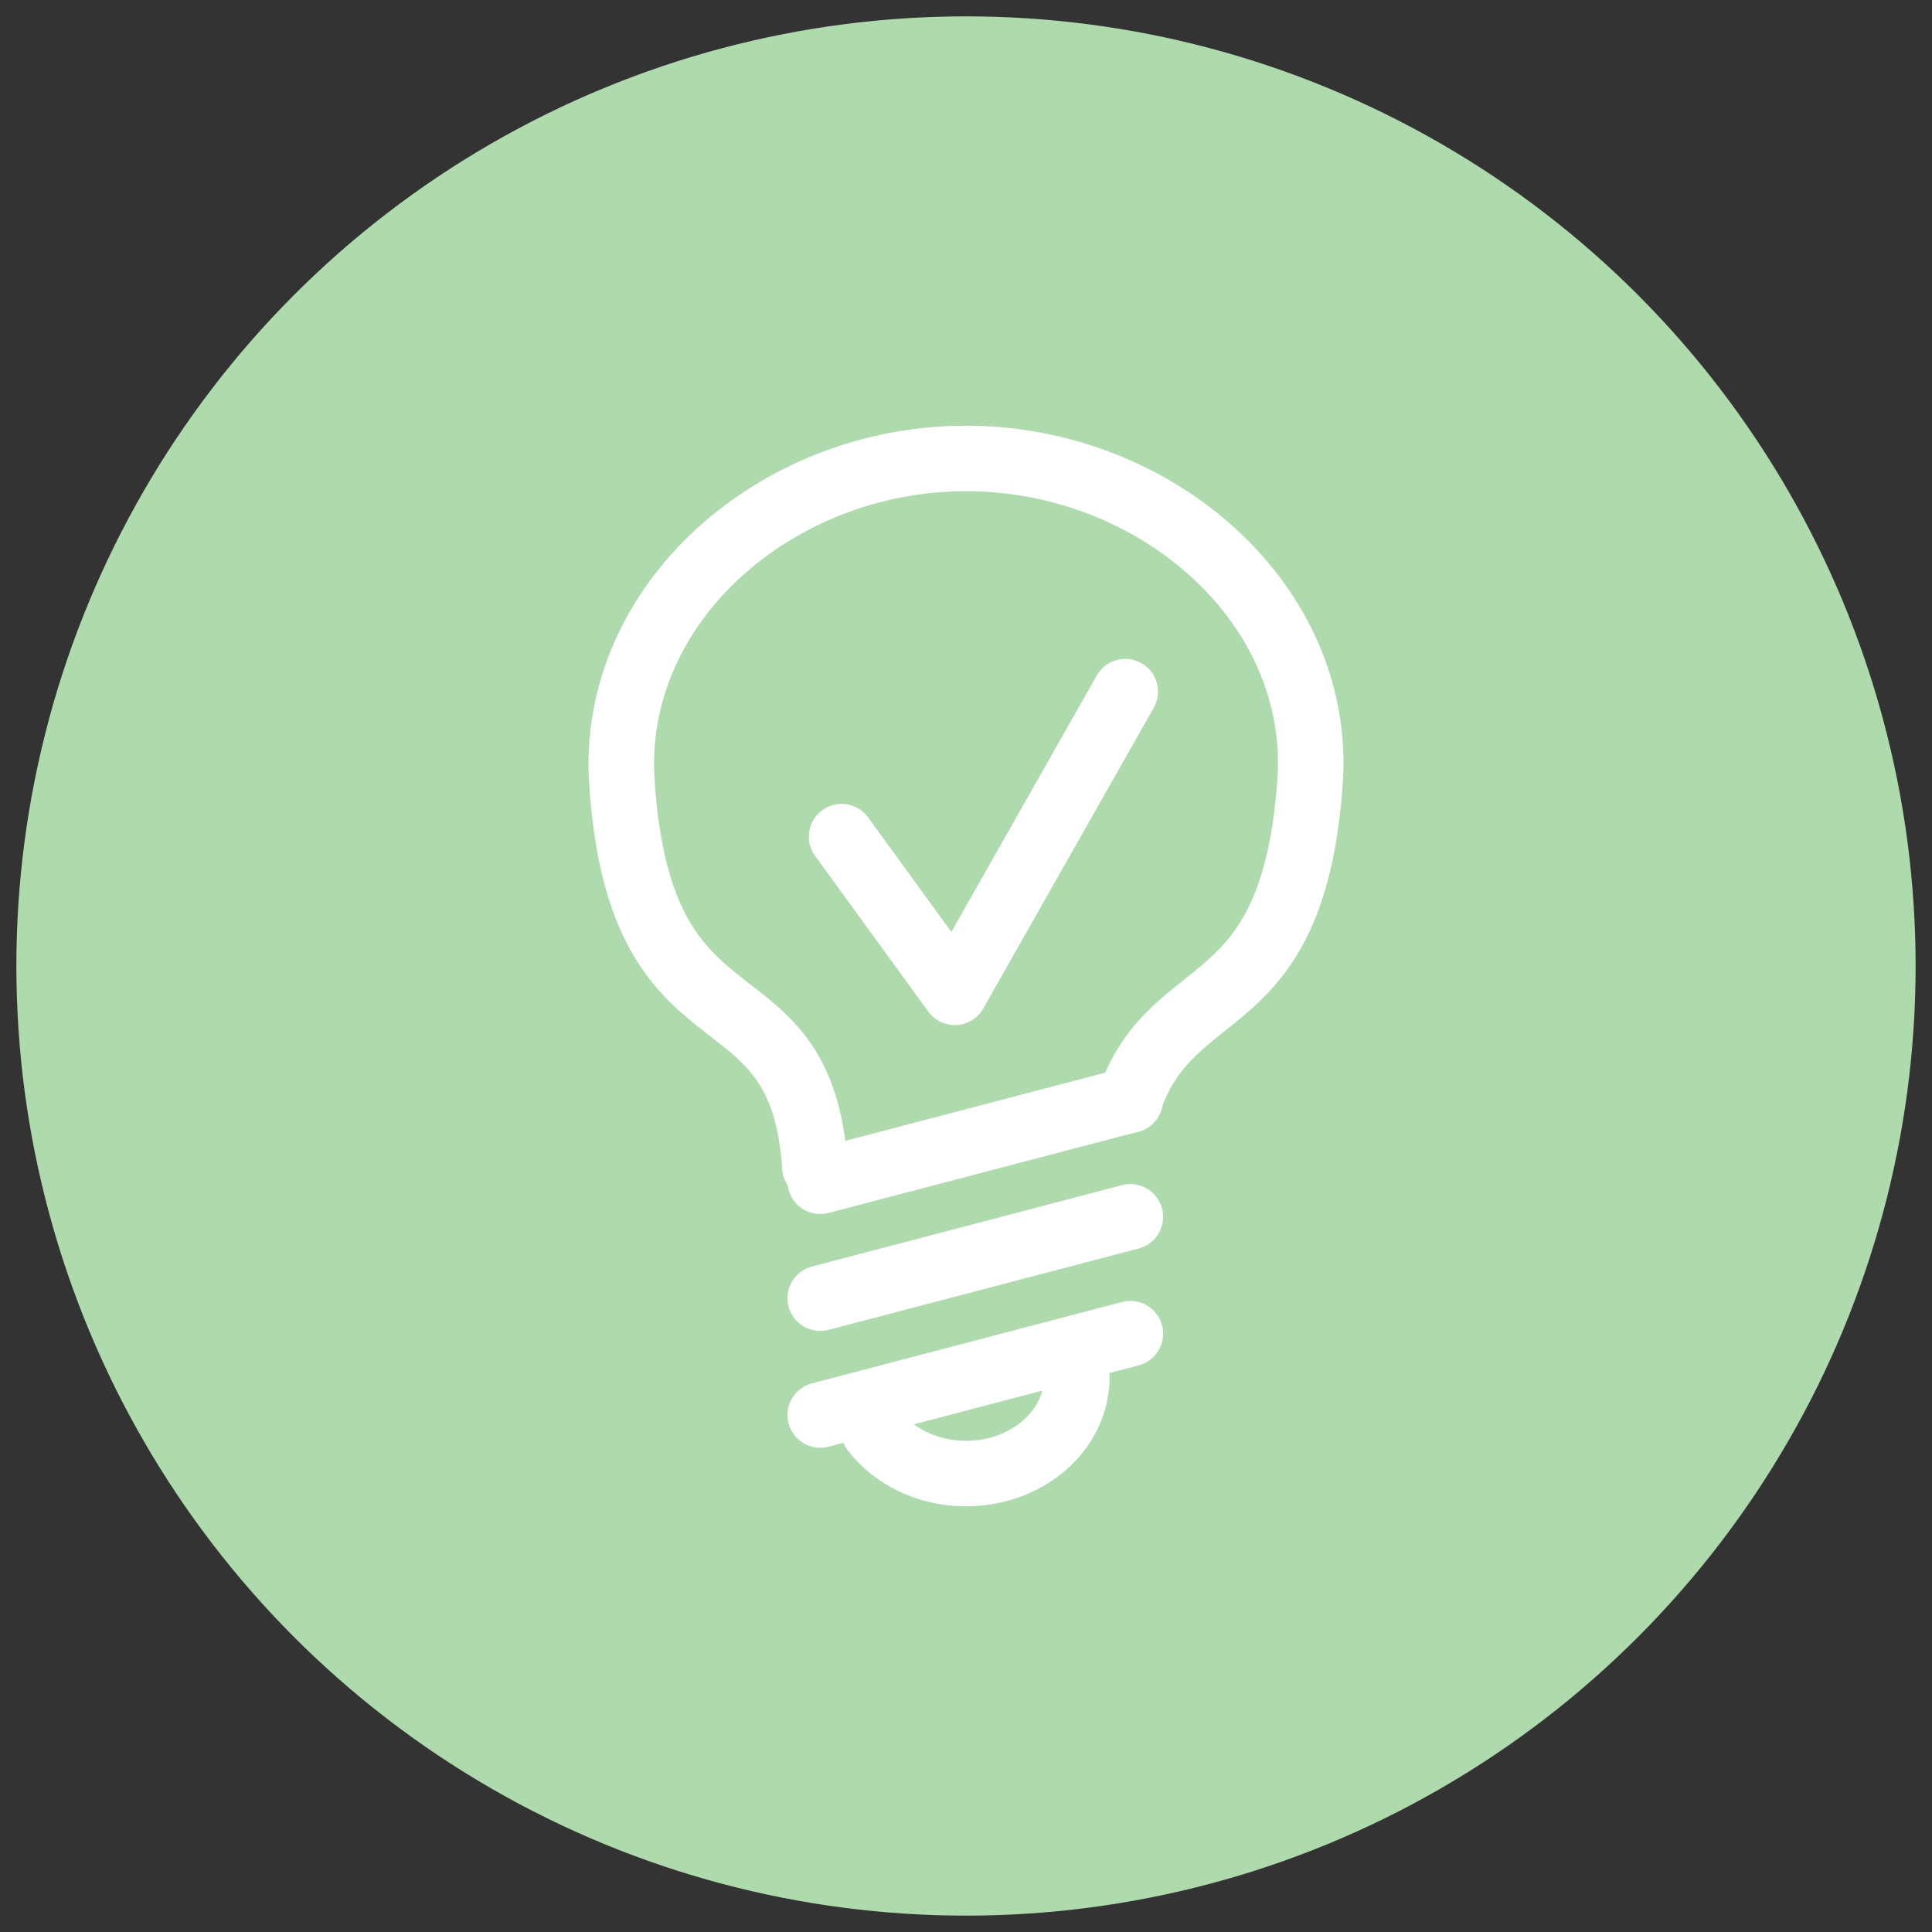 <?xml version="1.0" encoding="utf-8"?>
<!-- Generator: Adobe Illustrator 16.0.0, SVG Export Plug-In . SVG Version: 6.00 Build 0)  -->
<!DOCTYPE svg PUBLIC "-//W3C//DTD SVG 1.1//EN" "http://www.w3.org/Graphics/SVG/1.1/DTD/svg11.dtd">
<svg version="1.1" id="Calque_1" xmlns="http://www.w3.org/2000/svg" xmlns:xlink="http://www.w3.org/1999/xlink" x="0px" y="0px"
	 width="59px" height="59px" viewBox="0 0 59 59" enable-background="new 0 0 59 59" xml:space="preserve">
<rect x="0" y="0" width="59" height="59" fill="#333333" stroke="none"/>
<circle fill="#AFDAAD" cx="29.5" cy="29.5" r="29"/>
<g>
	
		<path fill="none" stroke="#FFFFFF" stroke-width="2" stroke-linecap="round" stroke-linejoin="round" stroke-miterlimit="22.926" d="
		M24.886,35.641c-0.411-6.349-5.33-3.131-5.895-11.761C18.632,18.437,23.695,14,29.5,14c5.806,0,10.892,4.438,10.507,9.88
		c-0.523,7.36-4.175,5.876-5.515,9.723"/>
	
		<path fill="none" stroke="#FFFFFF" stroke-width="2" stroke-linecap="round" stroke-linejoin="round" stroke-miterlimit="22.926" d="
		M25.049,43.213l9.47-2.485 M25.049,39.645l9.47-2.485 M25.049,36.074l9.47-2.484 M32.884,42.059c0,1.625-1.515,2.941-3.383,2.941
		c-1.177,0-2.211-0.524-2.816-1.316"/>
	
		<polyline fill="none" stroke="#FFFFFF" stroke-width="2" stroke-linecap="round" stroke-linejoin="round" stroke-miterlimit="22.926" points="
		25.701,25.55 29.157,30.304 34.363,21.122 	"/>
</g>
</svg>
